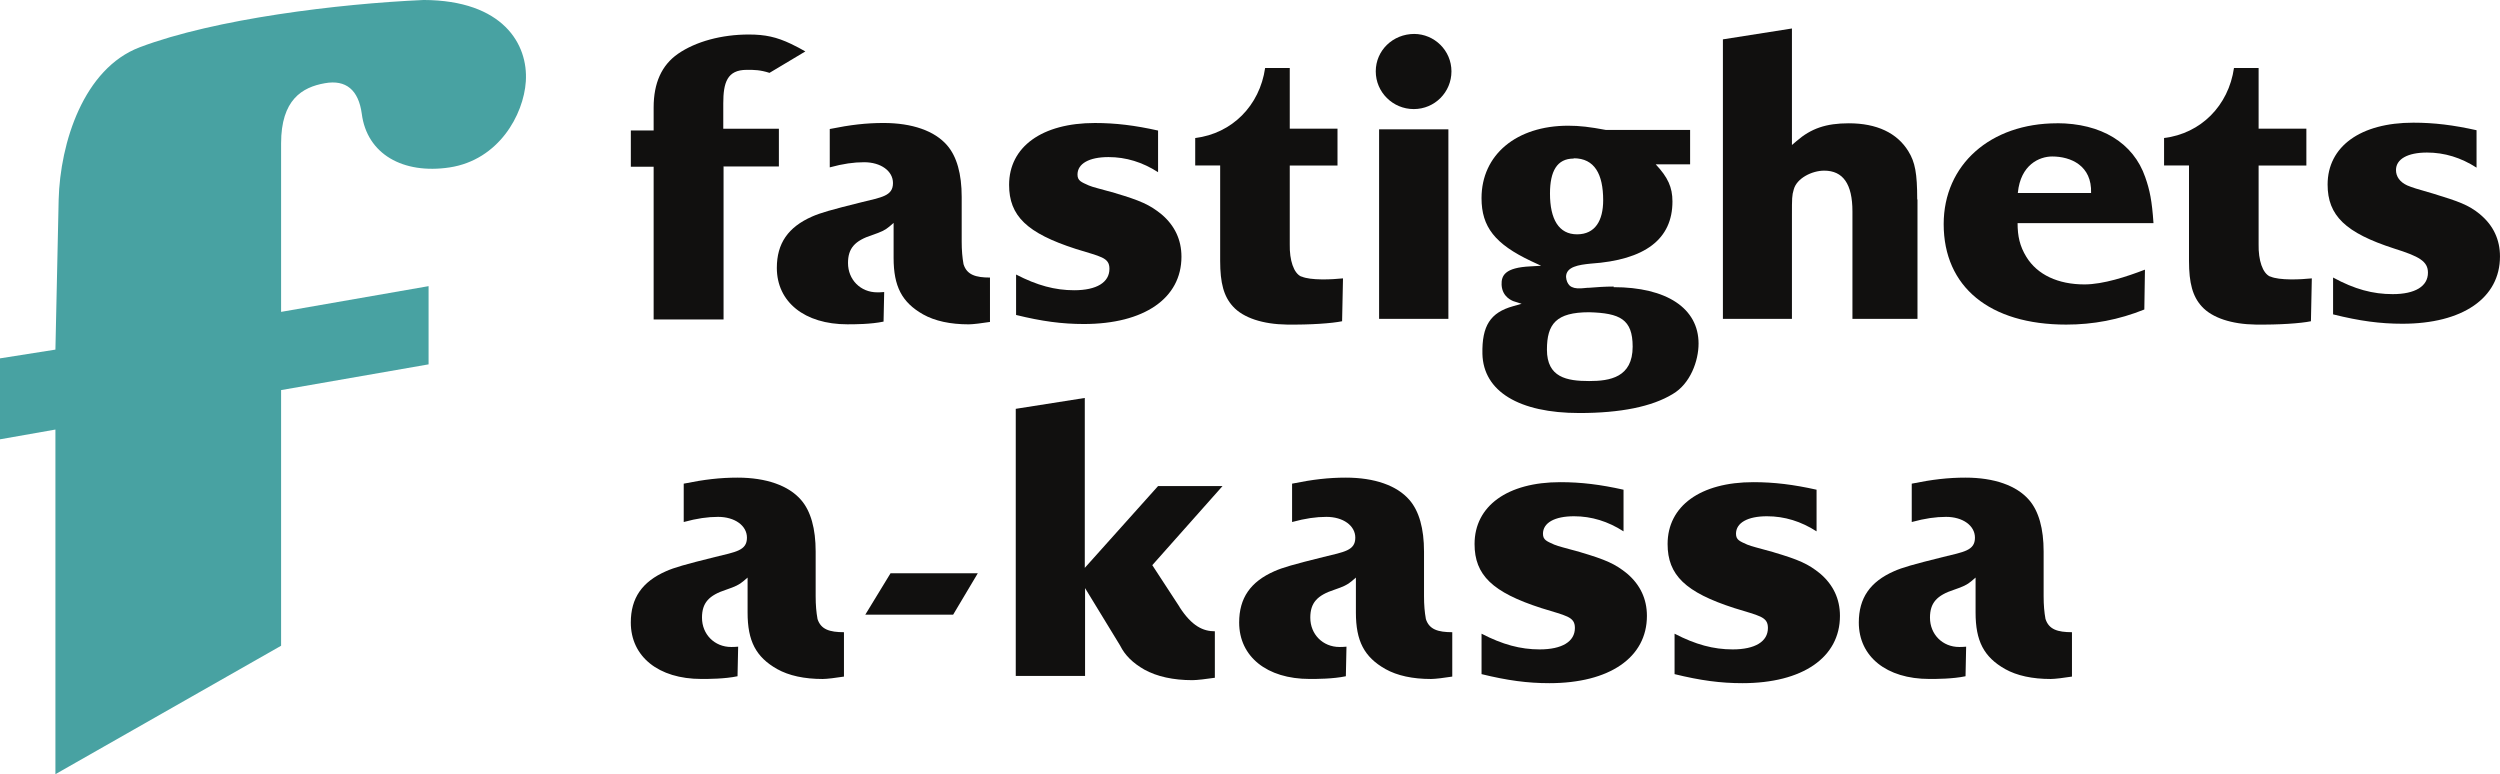 <svg fill="none" height="48" viewBox="0 0 155 48" width="155" xmlns="http://www.w3.org/2000/svg"><g fill="#11100f"><path d="m100.055 17.766c-.546 0-1.075.038-1.508.074-.208 0-.396.038-.527.038-.321.019-.546-.038-.698-.168-.131-.132-.208-.3-.227-.542 0-.636.793-.749 1.527-.823 3.373-.226 5.07-1.516 5.07-3.855 0-.88-.283-1.497-1.037-2.301h2.132v-2.133h-5.223c-.998-.187-1.622-.262-2.337-.262-3.204 0-5.372 1.797-5.372 4.491 0 1.778.829 2.845 3.091 3.911l.604.281-.66.038c-1.602.074-1.81.581-1.791 1.142.039.787.698.991.715 1.01l.527.168-.527.149c-1.414.394-1.94 1.216-1.904 2.956.056 2.32 2.262 3.668 6.012 3.668 2.545 0 4.505-.394 5.787-1.178 1.092-.636 1.602-2.058 1.602-3.126 0-2.19-1.979-3.5-5.277-3.5zm-2.487-7.953c1.3 0 1.829.991 1.829 2.601 0 1.255-.491 2.114-1.621 2.114-1.131 0-1.677-.936-1.677-2.526 0-1.384.432-2.171 1.469-2.171v-.019zm.962 13.812c-1.394 0-2.62-.226-2.62-1.946 0-1.591.566-2.32 2.62-2.32 1.904.055 2.695.429 2.695 2.133 0 1.91-1.414 2.133-2.695 2.133z"/><path d="m44.843 10.319h3.448v-2.339h-3.448v-1.571c0-1.291.244-2.078 1.452-2.078h.056c.416 0 .773 0 1.358.187l2.223-1.329c-.227-.132-.604-.336-.887-.468-.904-.429-1.602-.581-2.62-.581-1.677 0-3.279.429-4.391 1.197-1.017.71-1.508 1.816-1.508 3.33v1.423h-1.414v2.246h1.414v9.47h4.335v-9.47l-.019-.019z"/><path d="m69.124 11.965c-1.056-.3-1.3-.336-1.621-.468-.452-.206-.698-.281-.698-.674 0-.674.715-1.084 1.921-1.084 1.095 0 2.112.319 3.074.936v-2.581c-1.433-.319-2.62-.468-3.92-.468-3.279 0-5.316 1.478-5.316 3.836 0 1.927 1.112 2.994 4.128 3.968 1.547.487 2.093.523 2.093 1.236 0 .842-.793 1.329-2.187 1.329-1.187 0-2.301-.3-3.601-.974v2.507c1.602.394 2.847.561 4.202.561 3.731 0 6.051-1.591 6.051-4.172 0-1.048-.413-1.927-1.225-2.62-.735-.6-1.319-.861-2.902-1.329z"/><path d="m87.691 2.104c-1.339 0-2.394 1.029-2.394 2.32s1.056 2.339 2.356 2.339 2.337-1.048 2.337-2.339-1.056-2.32-2.32-2.32h.019z"/><path d="m89.8 8.018h-4.296v11.751h4.296z"/><path d="m118.867 12.377c0-1.646-.133-2.32-.546-2.994-.699-1.142-1.96-1.739-3.695-1.739-1.414 0-2.337.319-3.243 1.104l-.283.242v-7.224l-4.28.674v17.329h4.28v-6.437c0-1.029 0-1.216.114-1.591.188-.693 1.131-1.161 1.885-1.161 1.167 0 1.752.823 1.752 2.526v6.662h4.033v-7.411l-.019.019z"/><path d="m127.538 7.644c-4.128 0-7.03 2.565-7.03 6.25 0 3.892 2.847 6.231 7.595 6.231 1.677 0 3.26-.3 4.845-.936l.039-2.471c-1.112.429-2.583.916-3.751.916-1.638 0-2.921-.6-3.6-1.703-.413-.674-.546-1.291-.546-2.097h8.426c-.094-1.384-.227-2.039-.51-2.845-.734-2.133-2.733-3.349-5.485-3.349h.019zm-2.431 4.304c.169-1.739 1.338-2.246 2.129-2.246 1.15 0 2.469.561 2.411 2.265h-4.543v-.019z"/><path d="m153.773 13.294c-.734-.6-1.338-.804-2.921-1.291-1.056-.3-1.281-.374-1.602-.506-.452-.206-.699-.542-.699-.955 0-.674.715-1.084 1.924-1.084 1.092 0 2.112.319 3.071.936v-2.32c-1.433-.319-2.619-.468-3.919-.468-3.28 0-5.315 1.478-5.315 3.836 0 1.927 1.112 2.994 4.128 3.968 1.547.487 2.093.787 2.093 1.497 0 .842-.793 1.329-2.187 1.329-1.225 0-2.356-.3-3.695-1.029v2.284c1.658.413 2.921.581 4.297.581 3.731 0 6.051-1.591 6.051-4.172 0-1.048-.416-1.927-1.226-2.601z"/><path d="m59.739 16.381c-.075-.413-.114-.861-.114-1.403v-2.769c0-1.423-.302-2.507-.904-3.2-.773-.897-2.168-1.384-3.939-1.384-1.075 0-2.054.113-3.337.374v2.378c.829-.226 1.489-.319 2.129-.319 1.037 0 1.791.542 1.791 1.291 0 .804-.698.88-1.979 1.197-1.885.468-2.525.655-3.035.88-1.489.655-2.187 1.665-2.187 3.181 0 2.114 1.716 3.5 4.374 3.5.432 0 1.452 0 2.243-.168l.039-1.833c-.208.019-.321.019-.433.019-1.037 0-1.81-.787-1.81-1.816 0-.916.416-1.384 1.508-1.739.546-.187.793-.3 1.056-.523l.263-.226v2.171c0 1.759.51 2.752 1.829 3.5.735.413 1.696.617 2.827.617.263 0 .848-.074 1.319-.149v-2.752c-.884 0-1.433-.168-1.638-.823z"/><path d="m80.68 17.149c-.471-.206-.735-1.01-.715-2.003v-4.885h2.96v-2.284h-2.96v-3.762h-1.527c-.338 2.339-2.054 4.062-4.335 4.342v1.703h1.547v5.914c0 1.384.227 2.207.793 2.826.64.71 1.866 1.104 3.335 1.123s2.789-.074 3.432-.206l.056-2.658c-.698.074-2.018.132-2.564-.113h-.019z"/><path d="m140.75 17.149c-.471-.206-.735-1.01-.716-2.003v-4.885h2.961v-2.284h-2.961v-3.762h-1.527c-.338 2.339-2.054 4.062-4.335 4.342v1.703h1.546v5.914c0 1.384.228 2.207.793 2.826.641.71 1.866 1.104 3.335 1.123s2.789-.074 3.432-.206l.055-2.658c-.698.074-2.018.132-2.564-.113h-.019z"/><path d="m97.983 34.234c-1.056-.3-1.3-.336-1.621-.468-.452-.206-.698-.281-.698-.674 0-.674.715-1.084 1.924-1.084 1.092 0 2.11.319 3.071.936v-2.582c-1.433-.319-2.619-.468-3.92-.468-3.279 0-5.316 1.478-5.316 3.836 0 1.927 1.112 2.994 4.128 3.968 1.547.487 2.093.523 2.093 1.236 0 .842-.793 1.329-2.187 1.329-1.187 0-2.3-.3-3.601-.974v2.507c1.602.393 2.847.561 4.202.561 3.731 0 6.051-1.591 6.051-4.172 0-1.048-.413-1.927-1.225-2.62-.735-.6-1.32-.861-2.902-1.329z"/><path d="m109.952 34.234c-1.056-.3-1.3-.336-1.622-.468-.452-.206-.698-.281-.698-.674 0-.674.715-1.084 1.921-1.084 1.095 0 2.112.319 3.074.936v-2.582c-1.433-.319-2.62-.468-3.92-.468-3.279 0-5.316 1.478-5.316 3.836 0 1.927 1.111 2.994 4.127 3.968 1.547.487 2.093.523 2.093 1.236 0 .842-.793 1.329-2.187 1.329-1.187 0-2.301-.3-3.601-.974v2.507c1.602.393 2.847.561 4.203.561 3.731 0 6.051-1.591 6.051-4.172 0-1.048-.414-1.927-1.225-2.62-.735-.6-1.32-.861-2.903-1.329z"/><path d="m50.685 38.37c-.075-.413-.114-.861-.114-1.404v-2.769c0-1.423-.302-2.507-.904-3.2-.773-.897-2.168-1.384-3.939-1.384-1.075 0-2.054.113-3.337.374v2.378c.829-.226 1.489-.319 2.129-.319 1.037 0 1.791.542 1.791 1.291 0 .804-.698.88-1.979 1.197-1.885.468-2.525.655-3.035.88-1.489.655-2.187 1.665-2.187 3.181 0 2.114 1.716 3.5 4.374 3.5.432 0 1.452 0 2.243-.168l.039-1.833c-.208.019-.321.019-.432.019-1.037 0-1.81-.787-1.81-1.816 0-.916.416-1.384 1.508-1.739.546-.187.793-.3 1.056-.523l.263-.226v2.171c0 1.759.51 2.752 1.829 3.5.735.413 1.696.617 2.827.617.263 0 .848-.074 1.319-.149v-2.752c-.887 0-1.433-.168-1.641-.823z"/><path d="m88.403 38.37c-.075-.413-.114-.861-.114-1.404v-2.769c0-1.423-.302-2.507-.904-3.2-.773-.897-2.168-1.384-3.939-1.384-1.075 0-2.054.113-3.337.374v2.378c.829-.226 1.489-.319 2.129-.319 1.037 0 1.791.542 1.791 1.291 0 .804-.698.88-1.979 1.197-1.885.468-2.525.655-3.035.88-1.489.655-2.187 1.665-2.187 3.181 0 2.114 1.716 3.5 4.372 3.5.433 0 1.452 0 2.243-.168l.039-1.833c-.208.019-.321.019-.433.019-1.037 0-1.81-.787-1.81-1.816 0-.916.416-1.384 1.508-1.739.546-.187.793-.3 1.056-.523l.263-.226v2.171c0 1.759.51 2.752 1.829 3.5.735.413 1.696.617 2.827.617.263 0 .848-.074 1.319-.149v-2.752c-.884 0-1.433-.168-1.639-.823z"/><path d="m126.819 38.37c-.075-.413-.114-.861-.114-1.404v-2.769c0-1.423-.302-2.507-.903-3.2-.774-.897-2.168-1.384-3.939-1.384-1.073 0-2.054.113-3.335.374v2.378c.829-.226 1.488-.319 2.129-.319 1.037 0 1.79.542 1.79 1.291 0 .804-.698.88-1.979 1.197-1.885.468-2.525.655-3.035.88-1.489.655-2.187 1.665-2.187 3.181 0 2.114 1.716 3.5 4.374 3.5.433 0 1.452 0 2.243-.168l.038-1.833c-.207.019-.319.019-.432.019-1.037 0-1.81-.787-1.81-1.816 0-.916.415-1.384 1.508-1.739.546-.187.792-.3 1.056-.523l.263-.226v2.171c0 1.759.51 2.752 1.829 3.5.735.413 1.697.617 2.828.617.263 0 .848-.074 1.319-.149v-2.752c-.887 0-1.433-.168-1.641-.823z"/><path d="m55.231 35.544h5.391l-1.527 2.565h-5.447l1.564-2.565z"/><path d="m73.129 37.624-1.687-2.584 4.355-4.904h-3.997l-4.543 5.072v-10.535l-4.28.674v16.561h4.297v-5.446l2.17 3.556c.307.619.795 1.089 1.506 1.497.773.429 1.791.655 2.977.655.283 0 .887-.074 1.394-.149v-2.881c-.715 0-1.423-.307-2.197-1.514z"/></g><path d="m26.249 0c-5.246.233-12.902 1.161-17.581 2.929-3.482 1.317-4.939 5.919-5.031 9.45l-.201 9.297-3.436.542v5.019l3.436-.605v21.367l13.992-7.963v-15.851l9.144-1.595v-4.849l-9.144 1.595v-10.444c0-2.711 1.305-3.486 2.716-3.733 1.305-.233 2.086.417 2.286 1.891.321 2.51 2.562 3.764 5.447 3.33 3.038-.465 4.587-3.253 4.724-5.331.152-2.294-1.397-5.036-6.351-5.05z" fill="#48a2a2"/></svg>